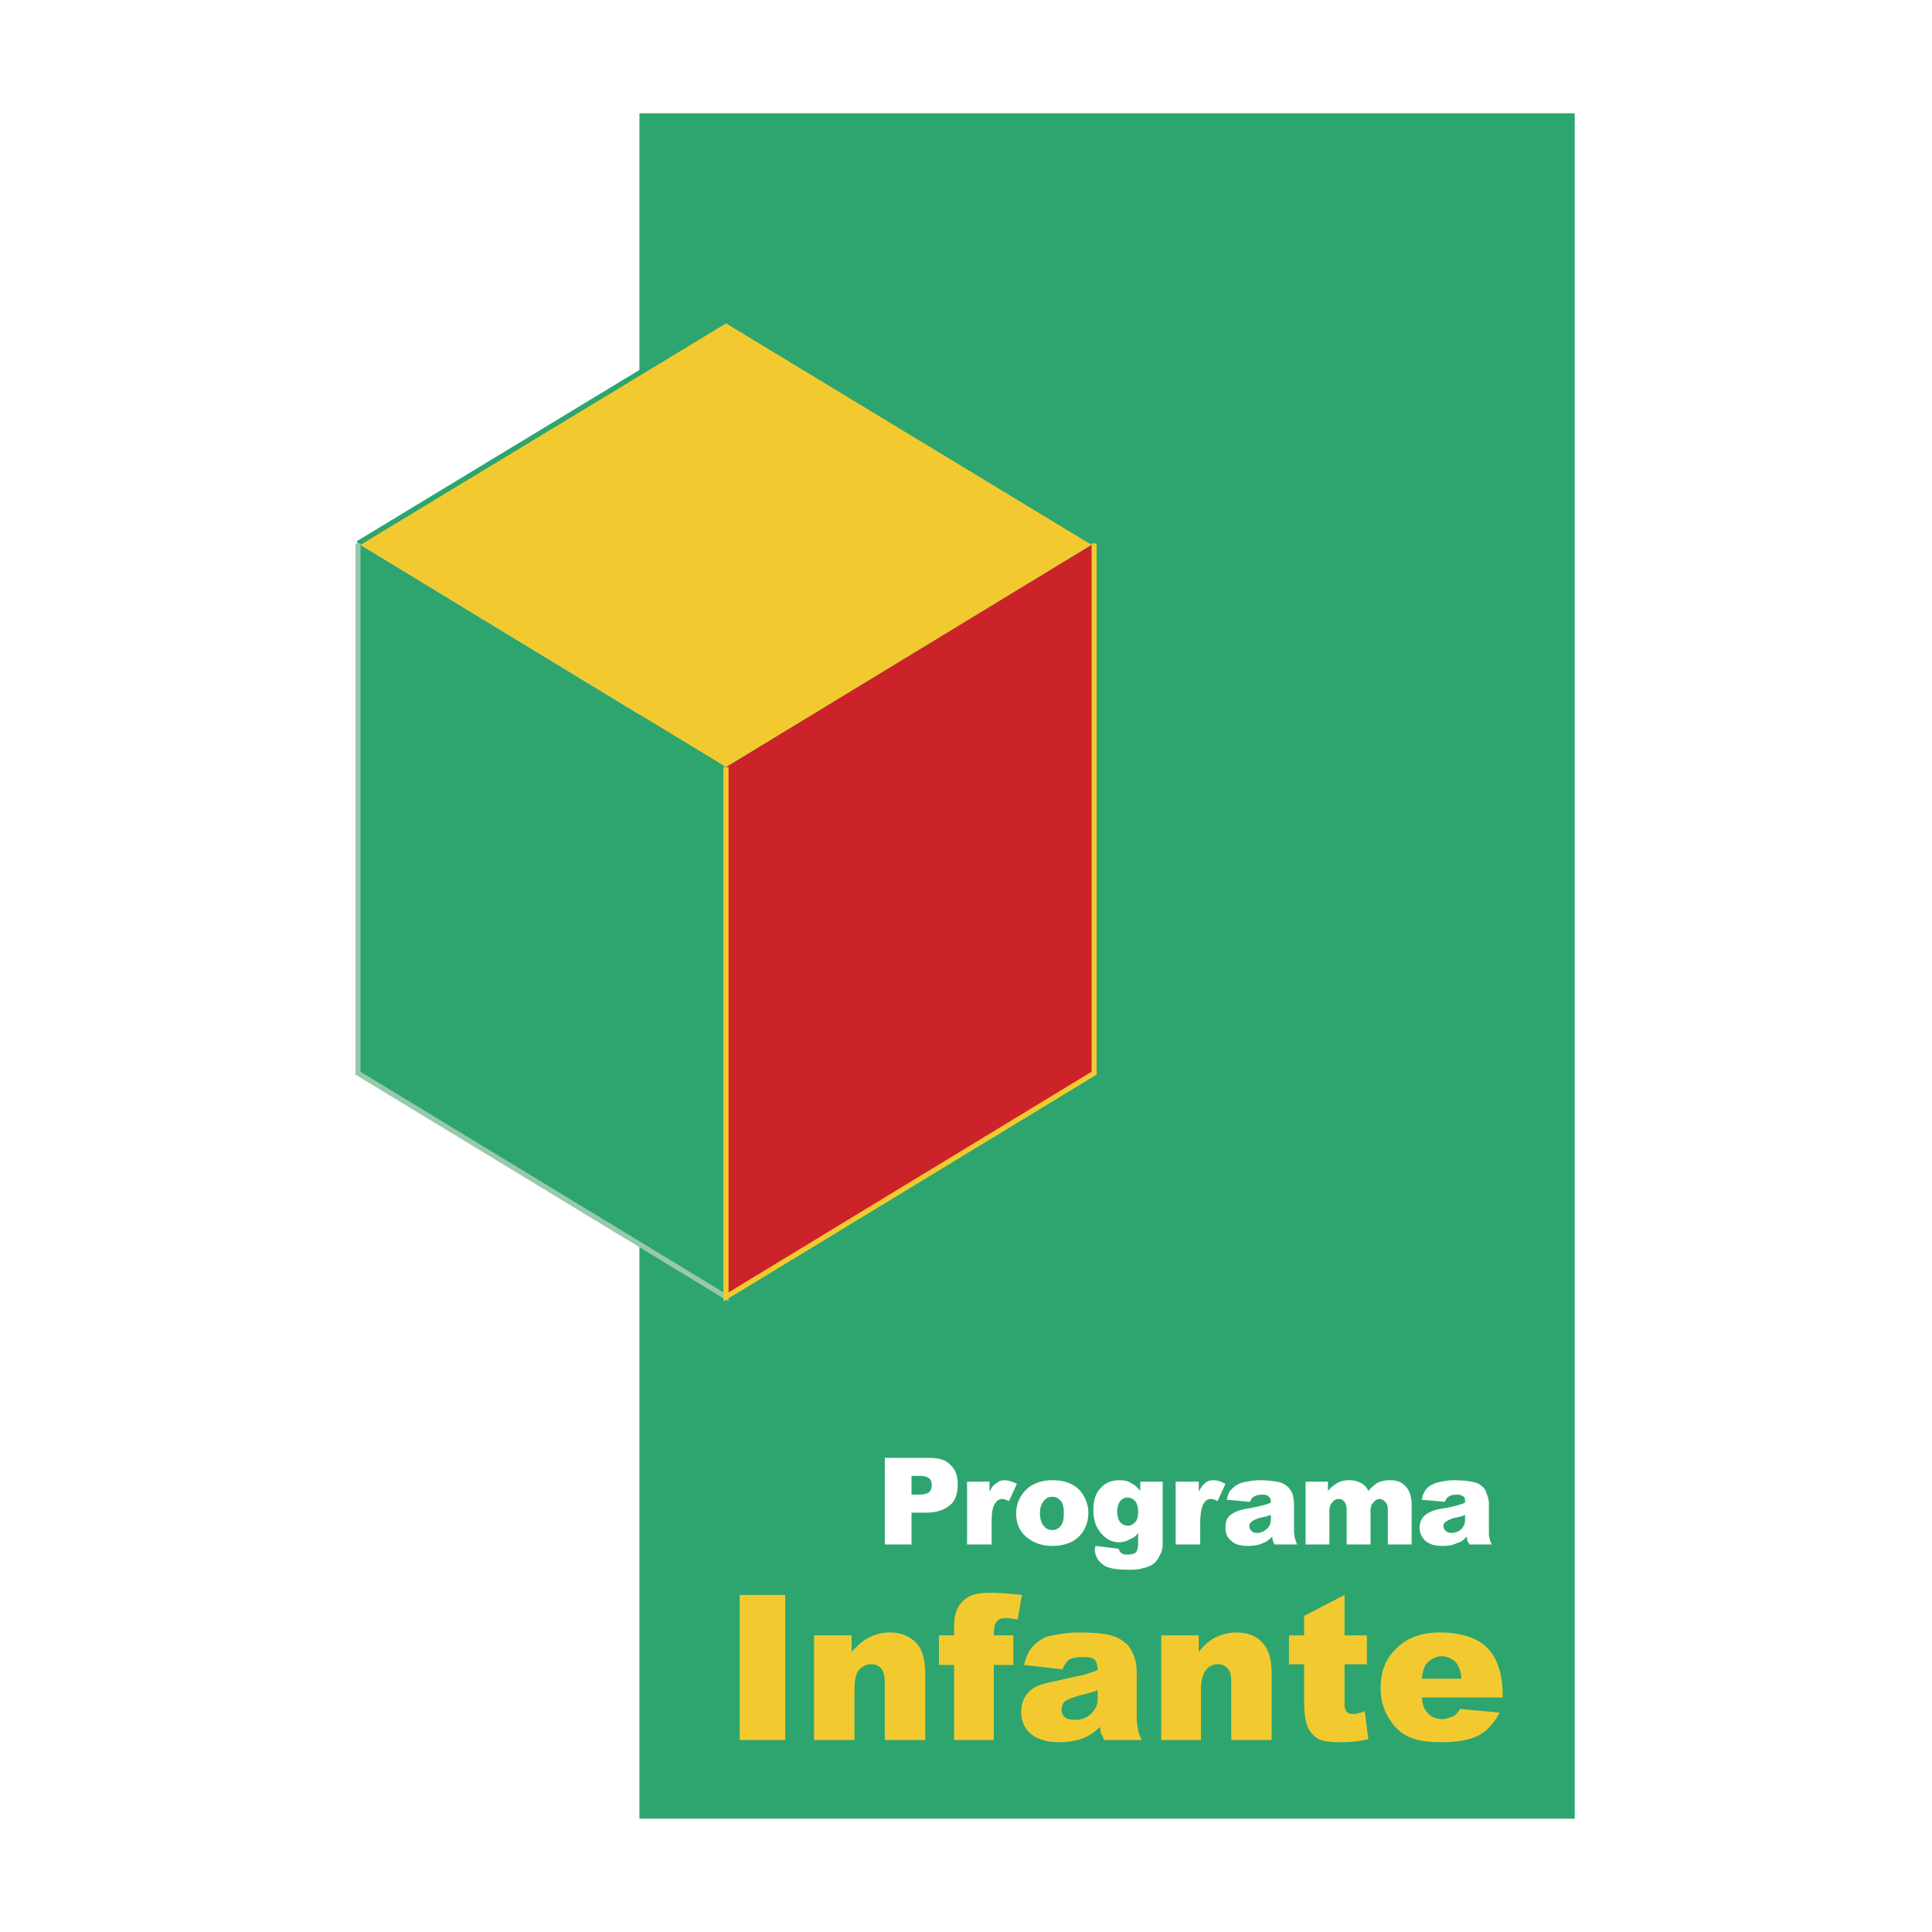 <svg xmlns="http://www.w3.org/2000/svg" width="2500" height="2500" viewBox="0 0 192.744 192.744"><path fill-rule="evenodd" clip-rule="evenodd" fill="#fff" d="M0 0h192.744v192.744H0V0z"/><path fill-rule="evenodd" clip-rule="evenodd" fill="#2ea56f" d="M63.792 11.304h93.312V181.44H63.792V11.304z"/><path fill-rule="evenodd" clip-rule="evenodd" fill="#f2ca30" d="M35.712 54.216l36.72-22.248 36.72 22.248-36.72 22.32-36.72-22.32z"/><path fill="none" stroke="#2ea56f" stroke-width=".507" stroke-miterlimit="2.613" d="M35.712 54.216l36.72-22.248 36.72 22.248"/><path fill-rule="evenodd" clip-rule="evenodd" fill="#2ea56f" d="M72.432 129.384l-36.72-22.32V54.216l36.72 22.32v52.848z"/><path fill="none" stroke="#98c9ad" stroke-width=".507" stroke-miterlimit="2.613" d="M72.432 76.536v52.848l-36.72-22.32V54.216"/><path fill-rule="evenodd" clip-rule="evenodd" fill="#cc2229" d="M72.432 129.384l36.72-22.32V54.216l-36.72 22.32v52.848z"/><path fill="none" stroke="#f2ca30" stroke-width=".507" stroke-miterlimit="2.613" d="M72.432 76.536v52.848l36.72-22.32V54.216"/><path d="M73.8 159.12h4.536v14.473H73.8V159.12zm7.416 4.032h3.744v1.656c.576-.648 1.152-1.152 1.728-1.44s1.224-.504 2.088-.504c1.08 0 1.944.36 2.592 1.008.648.648.936 1.729.936 3.096v6.625h-4.032v-5.761c0-.647-.144-1.08-.36-1.368-.216-.287-.576-.432-1.008-.432-.504 0-.864.216-1.224.576-.288.359-.432 1.008-.432 1.943v5.041h-4.032v-10.44zm17.929 0h1.943v2.952h-1.943v7.488h-3.96v-7.488h-1.512v-2.952h1.512v-.504c0-.433 0-.864.072-1.368.144-.576.288-.936.576-1.296.216-.288.576-.576 1.008-.792.503-.216 1.152-.288 2.015-.288.721 0 1.729.072 3.096.216l-.432 2.448c-.504-.072-.863-.144-1.152-.144-.359 0-.646.071-.791.216-.145.144-.287.288-.359.575-.001.145-.073.433-.073.937zm6.839 3.384l-3.816-.432c.145-.648.359-1.152.648-1.584.287-.36.648-.721 1.152-1.008.359-.217.863-.36 1.512-.433a9.768 9.768 0 0 1 2.088-.216c1.225 0 2.232.072 2.951.216a3.845 3.845 0 0 1 1.801.864c.359.288.576.72.791 1.224.217.576.289 1.08.289 1.584v4.608c0 .504.072.864.145 1.152 0 .287.143.647.359 1.08h-3.744c-.145-.288-.217-.505-.287-.576-.072-.145-.072-.433-.145-.721a5.173 5.173 0 0 1-1.584 1.08c-.721.288-1.512.433-2.449.433-1.295 0-2.23-.288-2.879-.864s-.936-1.296-.936-2.088.215-1.512.719-2.016c.432-.505 1.297-.864 2.521-1.08 1.512-.36 2.52-.576 2.951-.648.432-.145.936-.288 1.439-.504 0-.504-.145-.864-.287-1.008-.217-.217-.576-.288-1.08-.288-.648 0-1.152.071-1.512.288-.215.145-.432.505-.647.937zm3.528 2.088c-.576.217-1.152.36-1.729.504-.791.217-1.367.433-1.584.648-.215.216-.287.504-.287.792s.072.504.287.72c.217.216.576.288 1.01.288.432 0 .863-.072 1.223-.288.361-.216.648-.504.793-.792.215-.288.287-.72.287-1.224v-.648zm6.336-5.472h3.744v1.656c.504-.648 1.08-1.152 1.656-1.44s1.297-.504 2.088-.504c1.152 0 2.016.36 2.592 1.008.648.648.936 1.729.936 3.096v6.625h-4.031v-5.761c0-.647-.072-1.08-.359-1.368-.217-.287-.576-.432-1.008-.432-.504 0-.865.216-1.152.576-.289.359-.504 1.008-.504 1.943v5.041h-3.961v-10.44h-.001zm18.289-4.032v4.032h2.23v2.88h-2.23v3.744c0 .432 0 .72.143.864.072.216.361.359.648.359.289 0 .721-.071 1.225-.288l.359 2.809a13.27 13.27 0 0 1-2.807.288c-1.01 0-1.729-.072-2.232-.36-.432-.288-.793-.648-1.008-1.152-.217-.504-.361-1.367-.361-2.52v-3.744h-1.512v-2.88h1.512v-1.944l4.033-2.088zm15.767 10.225h-8.064c.072.647.217 1.151.504 1.439.361.504.936.72 1.512.72.434 0 .793-.144 1.152-.288.217-.144.432-.359.648-.72l3.959.36c-.574 1.08-1.295 1.872-2.158 2.304-.865.433-2.09.648-3.674.648-1.367 0-2.447-.145-3.311-.576-.793-.36-1.441-1.008-1.945-1.872-.504-.792-.791-1.8-.791-2.952 0-1.656.504-2.952 1.584-3.96 1.08-1.08 2.52-1.584 4.32-1.584 1.512 0 2.736.288 3.6.72.863.433 1.512 1.08 1.943 1.944s.721 2.016.721 3.384v.433zm-4.103-1.872c-.072-.792-.289-1.368-.648-1.729-.359-.288-.793-.504-1.297-.504-.646 0-1.15.288-1.584.792-.215.288-.359.792-.432 1.44h3.961v.001z" fill-rule="evenodd" clip-rule="evenodd" fill="#f2ca30"/><path d="M88.272 145.44h4.392c1.008 0 1.728.216 2.16.72.504.433.72 1.08.72 1.944 0 .863-.216 1.584-.72 2.016-.576.504-1.368.792-2.448.792h-1.44v3.168h-2.664v-8.64zm2.664 3.672h.648c.504 0 .864-.072 1.08-.216.216-.216.288-.433.288-.72 0-.288-.072-.505-.216-.648-.216-.216-.576-.288-1.008-.288h-.792v1.872zm5.544-1.296h2.233v1.008c.215-.432.432-.72.719-.864.217-.216.504-.288.793-.288.359 0 .791.145 1.223.36l-.791 1.729c-.289-.145-.504-.217-.648-.217a.791.791 0 0 0-.719.433c-.289.359-.361 1.008-.361 2.016v2.088H96.48v-6.265zm4.897 3.168c0-.937.359-1.728 1.008-2.376.576-.576 1.512-.937 2.592-.937 1.223 0 2.16.36 2.807 1.08.506.648.793 1.368.793 2.16 0 1.008-.359 1.8-.936 2.376-.648.648-1.584.937-2.664.937-1.008 0-1.801-.288-2.449-.792-.792-.576-1.151-1.44-1.151-2.448zm2.375 0c0 .576.145.936.359 1.224.217.288.504.433.865.433.359 0 .648-.145.863-.433.217-.288.289-.647.289-1.224s-.072-1.008-.289-1.224a1.025 1.025 0 0 0-.863-.433c-.361 0-.648.145-.865.433-.215.288-.359.648-.359 1.224zm10.008-3.168h2.232V154.008c0 .432-.072.791-.287 1.151a1.98 1.98 0 0 1-.648.864c-.289.216-.648.359-1.08.432-.361.145-.865.145-1.439.145-1.225 0-2.09-.145-2.594-.576a1.913 1.913 0 0 1-.719-1.512c0-.072.072-.145.072-.288l2.303.288c.072.216.145.359.289.432.143.144.359.144.648.144.359 0 .574-.071.791-.216.145-.216.217-.504.217-1.008v-.936c-.217.287-.434.504-.721.575-.359.216-.721.36-1.152.36-.863 0-1.512-.432-2.016-1.152-.359-.504-.576-1.151-.576-2.016 0-1.008.217-1.729.721-2.232.432-.504 1.08-.792 1.871-.792.432 0 .865.072 1.152.288.359.145.648.433.936.792v-.935zm-2.303 3.025c0 .504.143.791.287 1.008.217.216.432.359.793.359.287 0 .504-.144.719-.359.217-.217.289-.576.289-1.008 0-.433-.072-.793-.289-1.08-.215-.217-.432-.36-.791-.36-.289 0-.504.144-.721.36-.144.216-.287.575-.287 1.08zm5.832-3.025h2.303v1.008c.217-.432.432-.72.648-.864.217-.216.504-.288.863-.288.361 0 .721.145 1.152.36l-.791 1.729a1.362 1.362 0 0 0-.648-.217.794.794 0 0 0-.721.433c-.215.359-.359 1.008-.359 2.016v2.088h-2.447v-6.265zm7.416 2.016l-2.305-.216c.072-.432.215-.72.359-.936.217-.217.432-.433.721-.576.215-.145.504-.216.936-.288a6.34 6.34 0 0 1 1.225-.145c.719 0 1.295.072 1.727.145.434.072.793.216 1.08.504.217.144.361.432.504.72.072.36.145.648.145.937v2.808c0 .288.072.504.072.648.072.216.145.359.217.647h-2.232c-.072-.144-.145-.288-.145-.36-.072-.071-.072-.216-.072-.432-.359.36-.646.576-.936.648-.432.216-.936.288-1.512.288-.721 0-1.297-.145-1.656-.505-.432-.359-.576-.791-.576-1.295 0-.433.072-.864.359-1.152.289-.288.793-.576 1.584-.721a20.871 20.871 0 0 0 1.729-.359c.289-.072.576-.145.865-.288 0-.288-.072-.504-.217-.576-.072-.144-.287-.216-.648-.216-.359 0-.648.072-.863.216-.146.072-.291.288-.361.504zm2.088 1.296c-.361.145-.721.217-1.08.288-.434.145-.793.288-.865.433-.143.071-.215.216-.215.432 0 .145.072.288.215.432.072.145.289.217.576.217.217 0 .504-.072.721-.217.215-.144.359-.287.504-.504.072-.144.145-.432.145-.72v-.361h-.001zm3.455-3.312h2.232v.936c.287-.359.648-.647.936-.792.359-.216.721-.288 1.225-.288s.863.145 1.152.288c.287.145.574.433.719.792.361-.432.721-.72 1.008-.863a2.974 2.974 0 0 1 1.152-.217c.721 0 1.225.217 1.584.648.359.36.576 1.008.576 1.872v3.888h-2.375v-3.528c0-.287-.072-.504-.217-.647-.145-.216-.359-.36-.576-.36a.76.76 0 0 0-.648.36c-.215.144-.287.504-.287.937v3.239h-2.377v-3.456c0-.288-.072-.432-.072-.504-.07-.216-.143-.288-.287-.432-.072-.072-.217-.145-.432-.145a.757.757 0 0 0-.648.36c-.217.144-.287.504-.287 1.008v3.168h-2.377v-6.264h-.001zm13.897 2.016l-2.305-.216c.072-.432.217-.72.359-.936a1.5 1.5 0 0 1 .721-.576c.217-.145.504-.216.863-.288.434-.072.793-.145 1.297-.145.721 0 1.297.072 1.729.145s.791.216 1.08.504c.215.144.359.432.432.72.145.36.217.648.217.937v2.808c0 .288 0 .504.07.648 0 .216.072.359.217.647h-2.232c-.072-.144-.145-.288-.215-.36 0-.071 0-.216-.072-.432-.289.36-.576.576-.938.648-.432.216-.863.288-1.439.288-.791 0-1.295-.145-1.729-.505-.359-.359-.574-.791-.574-1.295 0-.433.143-.864.432-1.152.287-.288.791-.576 1.512-.721a18.495 18.495 0 0 0 1.799-.359c.217-.072.506-.145.793-.288 0-.288 0-.504-.145-.576-.143-.144-.359-.216-.648-.216-.359 0-.719.072-.863.216-.147.072-.289.288-.361.504zm2.015 1.296c-.287.145-.648.217-1.008.288-.504.145-.793.288-.936.433-.145.071-.217.216-.217.432 0 .145.072.288.217.432a.81.81 0 0 0 .576.217c.287 0 .504-.072.791-.217.217-.144.359-.287.432-.504.145-.144.145-.432.145-.72v-.361z" fill-rule="evenodd" clip-rule="evenodd" fill="#fff"/></svg>